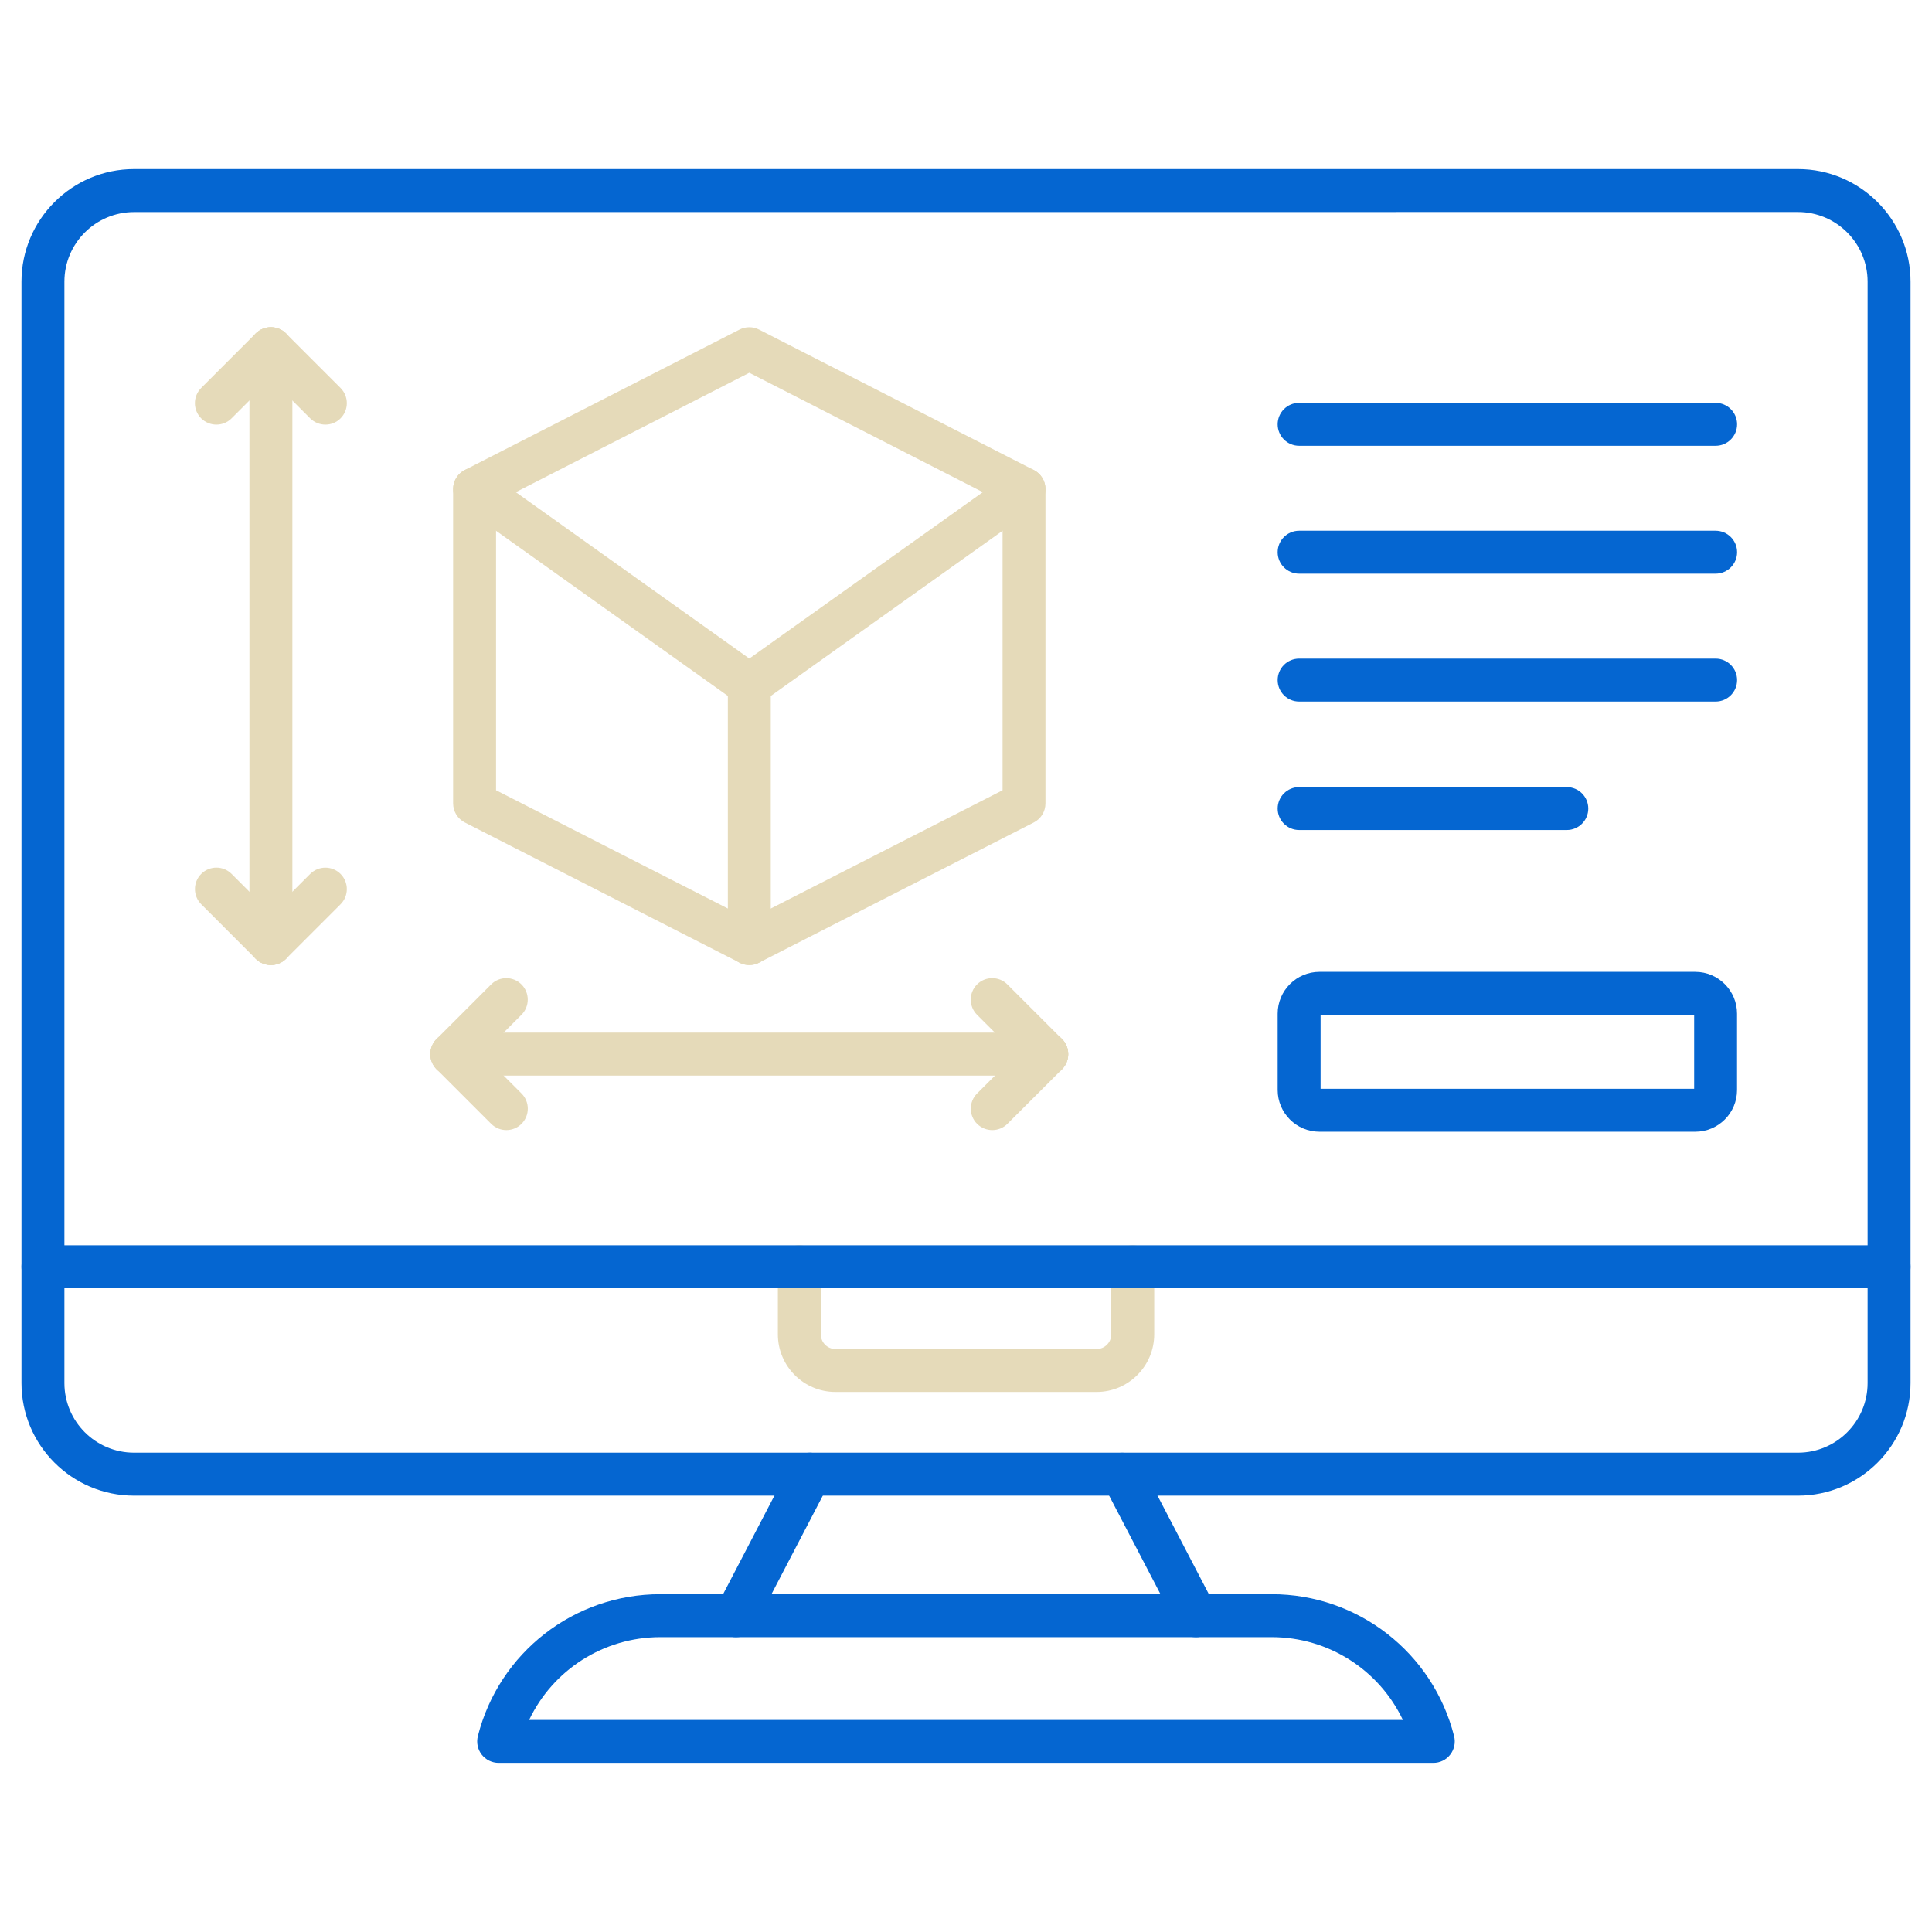 <?xml version="1.0" encoding="UTF-8"?>
<svg xmlns="http://www.w3.org/2000/svg" width="200" height="200" viewBox="0 0 200 200" fill="none">
  <path d="M186.129 154.828H13.876C7.449 154.828 2.223 149.602 2.223 143.175V29.157C2.223 22.731 7.449 17.504 13.876 17.504H186.129C192.552 17.504 197.778 22.731 197.778 29.157V143.175C197.778 149.602 192.552 154.828 186.129 154.828ZM13.876 21.953C9.898 21.953 6.667 25.184 6.667 29.157V143.175C6.667 147.148 9.898 150.38 13.876 150.38H186.129C190.103 150.38 193.334 147.148 193.334 143.175V29.157C193.334 25.184 190.103 21.948 186.129 21.948C186.129 21.948 13.876 21.948 13.876 21.953Z" fill="#0566D1"></path>
  <path d="M76.196 169.48C75.849 169.48 75.498 169.4 75.169 169.227C74.08 168.658 73.658 167.316 74.227 166.232L81.862 151.578C82.427 150.489 83.769 150.067 84.858 150.636C85.947 151.205 86.369 152.547 85.8 153.632L78.165 168.285C77.773 169.045 76.996 169.48 76.196 169.48Z" fill="#0566D1"></path>
  <path d="M123.805 169.482C123.005 169.482 122.227 169.046 121.831 168.286L114.196 153.633C113.631 152.544 114.053 151.202 115.138 150.637C116.227 150.073 117.569 150.495 118.133 151.579L125.769 166.233C126.333 167.322 125.911 168.664 124.827 169.228C124.502 169.402 124.151 169.482 123.805 169.482Z" fill="#0566D1"></path>
  <path d="M113.521 144.096H86.485C83.197 144.096 80.525 141.421 80.525 138.132V131.136C80.525 129.91 81.521 128.914 82.748 128.914C83.974 128.914 84.97 129.91 84.97 131.136V138.132C84.97 138.967 85.65 139.652 86.485 139.652H113.521C114.356 139.652 115.041 138.972 115.041 138.132V131.136C115.041 129.91 116.036 128.914 117.263 128.914C118.49 128.914 119.485 129.91 119.485 131.136V138.132C119.481 141.421 116.805 144.096 113.521 144.096Z" fill="#E5DAB9"></path>
  <path d="M148.378 182.493H51.623C50.938 182.493 50.289 182.178 49.867 181.636C49.445 181.093 49.298 180.391 49.467 179.725C51.658 171.071 59.423 165.031 68.352 165.031H131.649C140.574 165.031 148.338 171.076 150.529 179.725C150.698 180.387 150.551 181.093 150.129 181.636C149.711 182.178 149.063 182.493 148.378 182.493ZM54.774 178.049H145.227C142.774 172.885 137.538 169.476 131.649 169.476H68.352C62.463 169.48 57.227 172.889 54.774 178.049Z" fill="#0566D1"></path>
  <path d="M195.556 133.359H4.445C3.218 133.359 2.223 132.363 2.223 131.136C2.223 129.91 3.218 128.914 4.445 128.914H195.556C196.783 128.914 197.778 129.91 197.778 131.136C197.778 132.363 196.783 133.359 195.556 133.359Z" fill="#0566D1"></path>
  <path d="M177.6 46.148H134.485C133.258 46.148 132.263 45.152 132.263 43.925C132.263 42.699 133.258 41.703 134.485 41.703H177.6C178.827 41.703 179.823 42.699 179.823 43.925C179.823 45.152 178.827 46.148 177.6 46.148Z" fill="#0566D1"></path>
  <path d="M177.6 59.386H134.485C133.258 59.386 132.263 58.39 132.263 57.164C132.263 55.937 133.258 54.941 134.485 54.941H177.6C178.827 54.941 179.823 55.937 179.823 57.164C179.823 58.39 178.827 59.386 177.6 59.386Z" fill="#0566D1"></path>
  <path d="M177.6 72.624H134.485C133.258 72.624 132.263 71.629 132.263 70.402C132.263 69.175 133.258 68.18 134.485 68.18H177.6C178.827 68.18 179.823 69.175 179.823 70.402C179.823 71.629 178.827 72.624 177.6 72.624Z" fill="#0566D1"></path>
  <path d="M162.196 85.925H134.485C133.258 85.925 132.263 84.929 132.263 83.703C132.263 82.476 133.258 81.481 134.485 81.481H162.196C163.423 81.481 164.418 82.476 164.418 83.703C164.418 84.929 163.423 85.925 162.196 85.925Z" fill="#0566D1"></path>
  <path d="M175.494 117.157H136.587C134.2 117.157 132.263 115.214 132.263 112.828V104.934C132.263 102.548 134.205 100.605 136.587 100.605H175.494C177.88 100.605 179.818 102.548 179.818 104.934V112.828C179.823 115.219 177.88 117.157 175.494 117.157ZM136.707 112.712H175.378V105.054H136.707V112.712Z" fill="#0566D1"></path>
  <path d="M22.4 43.956C21.831 43.956 21.262 43.738 20.827 43.307C19.96 42.441 19.96 41.032 20.827 40.165L26.467 34.525C27.333 33.658 28.742 33.658 29.609 34.525C30.476 35.392 30.476 36.801 29.609 37.667L23.973 43.307C23.538 43.743 22.969 43.956 22.4 43.956Z" fill="#E5DAB9"></path>
  <path d="M33.685 43.956C33.116 43.956 32.547 43.738 32.111 43.307L26.471 37.667C25.605 36.801 25.605 35.392 26.471 34.525C27.338 33.658 28.747 33.658 29.613 34.525L35.254 40.165C36.12 41.032 36.12 42.441 35.254 43.307C34.822 43.743 34.254 43.956 33.685 43.956Z" fill="#E5DAB9"></path>
  <path d="M28.044 99.902C26.818 99.902 25.822 98.907 25.822 97.68V36.093C25.822 34.867 26.818 33.871 28.044 33.871C29.271 33.871 30.267 34.867 30.267 36.093V97.68C30.267 98.907 29.271 99.902 28.044 99.902Z" fill="#E5DAB9"></path>
  <path d="M28.045 99.902C27.476 99.902 26.907 99.684 26.472 99.253L20.832 93.609C19.965 92.742 19.965 91.333 20.832 90.466C21.698 89.6 23.107 89.6 23.974 90.466L29.614 96.106C30.48 96.973 30.48 98.382 29.614 99.249C29.178 99.684 28.614 99.902 28.045 99.902Z" fill="#E5DAB9"></path>
  <path d="M28.045 99.901C27.476 99.901 26.907 99.684 26.471 99.252C25.605 98.386 25.605 96.977 26.471 96.11L32.111 90.47C32.978 89.604 34.387 89.604 35.254 90.47C36.12 91.337 36.12 92.746 35.254 93.612L29.613 99.252C29.178 99.684 28.613 99.901 28.045 99.901Z" fill="#E5DAB9"></path>
  <path d="M77.569 73.12C77.115 73.12 76.666 72.982 76.28 72.706L47.84 52.444C46.84 51.733 46.608 50.342 47.32 49.346C48.031 48.346 49.417 48.115 50.417 48.826L77.569 68.173L104.72 48.826C105.72 48.115 107.106 48.346 107.817 49.346C108.528 50.346 108.297 51.733 107.297 52.444L78.857 72.711C78.471 72.982 78.017 73.12 77.569 73.12Z" fill="#E5DAB9"></path>
  <path d="M77.569 99.901C77.222 99.901 76.875 99.82 76.56 99.656L48.12 85.145C47.377 84.767 46.906 84.003 46.906 83.167V50.634C46.906 49.798 47.373 49.034 48.115 48.656L76.555 34.118C77.191 33.794 77.942 33.794 78.577 34.118L107.017 48.656C107.76 49.034 108.226 49.798 108.226 50.634V83.167C108.226 84.003 107.76 84.767 107.013 85.145L78.573 99.656C78.262 99.82 77.915 99.901 77.569 99.901ZM51.351 81.807L77.569 95.185L103.786 81.807V51.994L77.569 38.589L51.351 51.994V81.807Z" fill="#E5DAB9"></path>
  <path d="M77.569 99.903C76.342 99.903 75.347 98.907 75.347 97.68V70.898C75.347 69.671 76.342 68.676 77.569 68.676C78.796 68.676 79.791 69.671 79.791 70.898V97.68C79.791 98.907 78.796 99.903 77.569 99.903Z" fill="#E5DAB9"></path>
  <path d="M108.36 111.343C107.791 111.343 107.222 111.126 106.787 110.694L101.142 105.05C100.276 104.183 100.276 102.774 101.142 101.908C102.009 101.041 103.418 101.041 104.284 101.908L109.929 107.552C110.796 108.419 110.796 109.828 109.929 110.694C109.498 111.13 108.929 111.343 108.36 111.343Z" fill="#E5DAB9"></path>
  <path d="M102.72 116.987C102.152 116.987 101.583 116.77 101.147 116.338C100.28 115.472 100.28 114.063 101.147 113.196L106.792 107.556C107.658 106.69 109.067 106.69 109.934 107.556C110.8 108.423 110.8 109.832 109.934 110.698L104.289 116.338C103.858 116.77 103.289 116.987 102.72 116.987Z" fill="#E5DAB9"></path>
  <path d="M108.36 111.343H46.773C45.546 111.343 44.551 110.347 44.551 109.121C44.551 107.894 45.546 106.898 46.773 106.898H108.36C109.586 106.898 110.582 107.894 110.582 109.121C110.582 110.347 109.591 111.343 108.36 111.343Z" fill="#E5DAB9"></path>
  <path d="M46.773 111.343C46.204 111.343 45.635 111.126 45.2 110.694C44.333 109.828 44.333 108.419 45.2 107.552L50.84 101.908C51.706 101.041 53.115 101.041 53.982 101.908C54.849 102.774 54.849 104.183 53.982 105.05L48.342 110.694C47.911 111.13 47.342 111.343 46.773 111.343Z" fill="#E5DAB9"></path>
  <path d="M52.418 116.987C51.849 116.987 51.28 116.77 50.845 116.338L45.205 110.698C44.338 109.832 44.338 108.423 45.205 107.556C46.071 106.69 47.48 106.69 48.347 107.556L53.987 113.196C54.854 114.063 54.854 115.472 53.987 116.338C53.556 116.77 52.987 116.987 52.418 116.987Z" fill="#E5DAB9"></path>
</svg>
